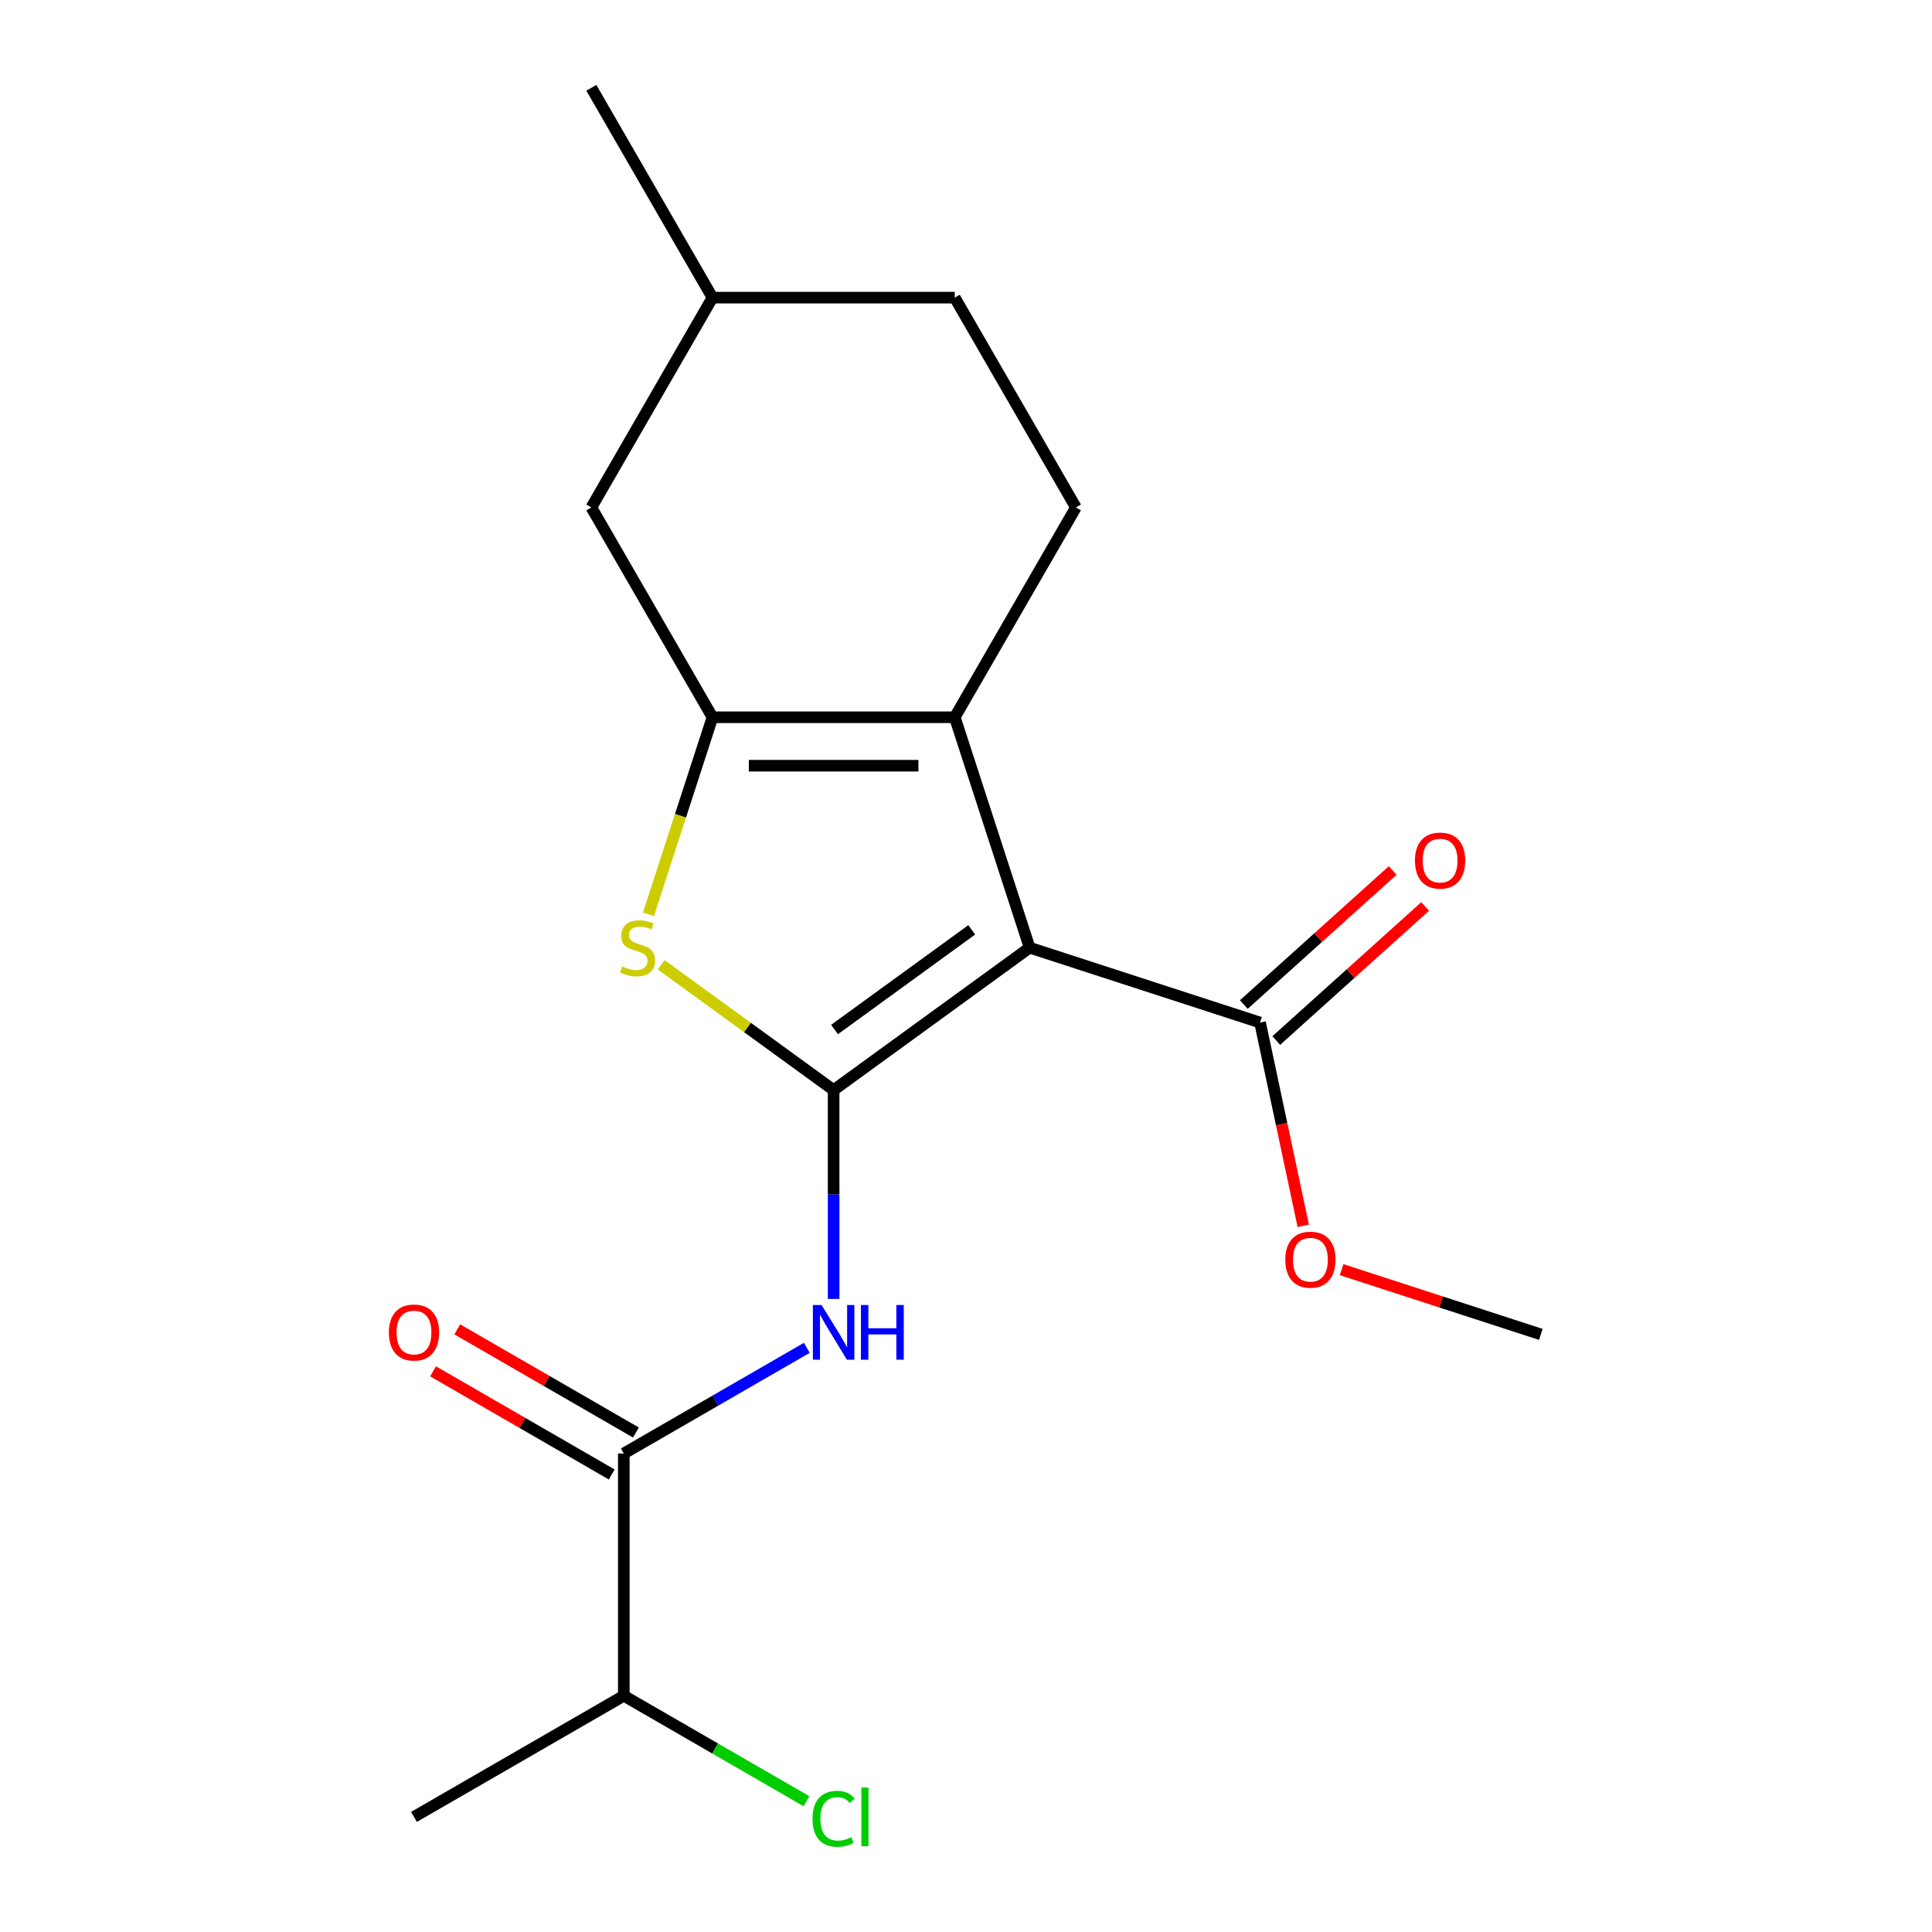 <?xml version='1.0' encoding='iso-8859-1'?>
<svg version='1.1' baseProfile='full'
              xmlns='http://www.w3.org/2000/svg'
                      xmlns:rdkit='http://www.rdkit.org/xml'
                      xmlns:xlink='http://www.w3.org/1999/xlink'
                  xml:space='preserve'
width='1000px' height='1000px' viewBox='0 0 1000 1000'>
<!-- END OF HEADER -->
<rect style='opacity:1.0;fill:#FFFFFF;stroke:none' width='1000' height='1000' x='0' y='0'> </rect>
<path class='bond-0' d='M 431.484,564.223 L 532.934,490.515' style='fill:none;fill-rule:evenodd;stroke:#000000;stroke-width:6px;stroke-linecap:butt;stroke-linejoin:miter;stroke-opacity:1' />
<path class='bond-0' d='M 431.96,532.876 L 502.975,481.281' style='fill:none;fill-rule:evenodd;stroke:#000000;stroke-width:6px;stroke-linecap:butt;stroke-linejoin:miter;stroke-opacity:1' />
<path class='bond-3' d='M 431.484,564.223 L 386.866,531.806' style='fill:none;fill-rule:evenodd;stroke:#000000;stroke-width:6px;stroke-linecap:butt;stroke-linejoin:miter;stroke-opacity:1' />
<path class='bond-3' d='M 386.866,531.806 L 342.248,499.389' style='fill:none;fill-rule:evenodd;stroke:#CCCC00;stroke-width:6px;stroke-linecap:butt;stroke-linejoin:miter;stroke-opacity:1' />
<path class='bond-4' d='M 431.484,564.223 L 431.484,618.275' style='fill:none;fill-rule:evenodd;stroke:#000000;stroke-width:6px;stroke-linecap:butt;stroke-linejoin:miter;stroke-opacity:1' />
<path class='bond-4' d='M 431.484,618.275 L 431.484,672.327' style='fill:none;fill-rule:evenodd;stroke:#0000FF;stroke-width:6px;stroke-linecap:butt;stroke-linejoin:miter;stroke-opacity:1' />
<path class='bond-1' d='M 532.934,490.515 L 494.183,371.252' style='fill:none;fill-rule:evenodd;stroke:#000000;stroke-width:6px;stroke-linecap:butt;stroke-linejoin:miter;stroke-opacity:1' />
<path class='bond-6' d='M 532.934,490.515 L 652.196,529.265' style='fill:none;fill-rule:evenodd;stroke:#000000;stroke-width:6px;stroke-linecap:butt;stroke-linejoin:miter;stroke-opacity:1' />
<path class='bond-7' d='M 494.183,371.252 L 556.883,262.653' style='fill:none;fill-rule:evenodd;stroke:#000000;stroke-width:6px;stroke-linecap:butt;stroke-linejoin:miter;stroke-opacity:1' />
<path class='bond-19' d='M 494.183,371.252 L 368.784,371.252' style='fill:none;fill-rule:evenodd;stroke:#000000;stroke-width:6px;stroke-linecap:butt;stroke-linejoin:miter;stroke-opacity:1' />
<path class='bond-19' d='M 475.373,396.332 L 387.594,396.332' style='fill:none;fill-rule:evenodd;stroke:#000000;stroke-width:6px;stroke-linecap:butt;stroke-linejoin:miter;stroke-opacity:1' />
<path class='bond-2' d='M 368.784,371.252 L 352.212,422.256' style='fill:none;fill-rule:evenodd;stroke:#000000;stroke-width:6px;stroke-linecap:butt;stroke-linejoin:miter;stroke-opacity:1' />
<path class='bond-2' d='M 352.212,422.256 L 335.64,473.26' style='fill:none;fill-rule:evenodd;stroke:#CCCC00;stroke-width:6px;stroke-linecap:butt;stroke-linejoin:miter;stroke-opacity:1' />
<path class='bond-8' d='M 368.784,371.252 L 306.084,262.653' style='fill:none;fill-rule:evenodd;stroke:#000000;stroke-width:6px;stroke-linecap:butt;stroke-linejoin:miter;stroke-opacity:1' />
<path class='bond-5' d='M 417.609,697.633 L 370.246,724.978' style='fill:none;fill-rule:evenodd;stroke:#0000FF;stroke-width:6px;stroke-linecap:butt;stroke-linejoin:miter;stroke-opacity:1' />
<path class='bond-5' d='M 370.246,724.978 L 322.884,752.322' style='fill:none;fill-rule:evenodd;stroke:#000000;stroke-width:6px;stroke-linecap:butt;stroke-linejoin:miter;stroke-opacity:1' />
<path class='bond-9' d='M 329.154,741.462 L 282.922,714.77' style='fill:none;fill-rule:evenodd;stroke:#000000;stroke-width:6px;stroke-linecap:butt;stroke-linejoin:miter;stroke-opacity:1' />
<path class='bond-9' d='M 282.922,714.77 L 236.69,688.078' style='fill:none;fill-rule:evenodd;stroke:#FF0000;stroke-width:6px;stroke-linecap:butt;stroke-linejoin:miter;stroke-opacity:1' />
<path class='bond-9' d='M 316.614,763.182 L 270.382,736.49' style='fill:none;fill-rule:evenodd;stroke:#000000;stroke-width:6px;stroke-linecap:butt;stroke-linejoin:miter;stroke-opacity:1' />
<path class='bond-9' d='M 270.382,736.49 L 224.15,709.798' style='fill:none;fill-rule:evenodd;stroke:#FF0000;stroke-width:6px;stroke-linecap:butt;stroke-linejoin:miter;stroke-opacity:1' />
<path class='bond-11' d='M 322.884,752.322 L 322.884,877.722' style='fill:none;fill-rule:evenodd;stroke:#000000;stroke-width:6px;stroke-linecap:butt;stroke-linejoin:miter;stroke-opacity:1' />
<path class='bond-10' d='M 660.587,538.584 L 699.115,503.894' style='fill:none;fill-rule:evenodd;stroke:#000000;stroke-width:6px;stroke-linecap:butt;stroke-linejoin:miter;stroke-opacity:1' />
<path class='bond-10' d='M 699.115,503.894 L 737.642,469.203' style='fill:none;fill-rule:evenodd;stroke:#FF0000;stroke-width:6px;stroke-linecap:butt;stroke-linejoin:miter;stroke-opacity:1' />
<path class='bond-10' d='M 643.805,519.946 L 682.333,485.256' style='fill:none;fill-rule:evenodd;stroke:#000000;stroke-width:6px;stroke-linecap:butt;stroke-linejoin:miter;stroke-opacity:1' />
<path class='bond-10' d='M 682.333,485.256 L 720.86,450.565' style='fill:none;fill-rule:evenodd;stroke:#FF0000;stroke-width:6px;stroke-linecap:butt;stroke-linejoin:miter;stroke-opacity:1' />
<path class='bond-12' d='M 652.196,529.265 L 663.377,581.867' style='fill:none;fill-rule:evenodd;stroke:#000000;stroke-width:6px;stroke-linecap:butt;stroke-linejoin:miter;stroke-opacity:1' />
<path class='bond-12' d='M 663.377,581.867 L 674.558,634.47' style='fill:none;fill-rule:evenodd;stroke:#FF0000;stroke-width:6px;stroke-linecap:butt;stroke-linejoin:miter;stroke-opacity:1' />
<path class='bond-13' d='M 556.883,262.653 L 494.183,154.054' style='fill:none;fill-rule:evenodd;stroke:#000000;stroke-width:6px;stroke-linecap:butt;stroke-linejoin:miter;stroke-opacity:1' />
<path class='bond-14' d='M 306.084,262.653 L 368.784,154.054' style='fill:none;fill-rule:evenodd;stroke:#000000;stroke-width:6px;stroke-linecap:butt;stroke-linejoin:miter;stroke-opacity:1' />
<path class='bond-15' d='M 322.884,877.722 L 370.156,905.014' style='fill:none;fill-rule:evenodd;stroke:#000000;stroke-width:6px;stroke-linecap:butt;stroke-linejoin:miter;stroke-opacity:1' />
<path class='bond-15' d='M 370.156,905.014 L 417.429,932.307' style='fill:none;fill-rule:evenodd;stroke:#00CC00;stroke-width:6px;stroke-linecap:butt;stroke-linejoin:miter;stroke-opacity:1' />
<path class='bond-16' d='M 322.884,877.722 L 214.285,940.422' style='fill:none;fill-rule:evenodd;stroke:#000000;stroke-width:6px;stroke-linecap:butt;stroke-linejoin:miter;stroke-opacity:1' />
<path class='bond-17' d='M 694.403,657.167 L 745.967,673.921' style='fill:none;fill-rule:evenodd;stroke:#FF0000;stroke-width:6px;stroke-linecap:butt;stroke-linejoin:miter;stroke-opacity:1' />
<path class='bond-17' d='M 745.967,673.921 L 797.53,690.675' style='fill:none;fill-rule:evenodd;stroke:#000000;stroke-width:6px;stroke-linecap:butt;stroke-linejoin:miter;stroke-opacity:1' />
<path class='bond-20' d='M 494.183,154.054 L 368.784,154.054' style='fill:none;fill-rule:evenodd;stroke:#000000;stroke-width:6px;stroke-linecap:butt;stroke-linejoin:miter;stroke-opacity:1' />
<path class='bond-18' d='M 368.784,154.054 L 306.084,45.455' style='fill:none;fill-rule:evenodd;stroke:#000000;stroke-width:6px;stroke-linecap:butt;stroke-linejoin:miter;stroke-opacity:1' />
<path  class='atom-4' d='M 322.033 500.235
Q 322.353 500.355, 323.673 500.915
Q 324.993 501.475, 326.433 501.835
Q 327.913 502.155, 329.353 502.155
Q 332.033 502.155, 333.593 500.875
Q 335.153 499.555, 335.153 497.275
Q 335.153 495.715, 334.353 494.755
Q 333.593 493.795, 332.393 493.275
Q 331.193 492.755, 329.193 492.155
Q 326.673 491.395, 325.153 490.675
Q 323.673 489.955, 322.593 488.435
Q 321.553 486.915, 321.553 484.355
Q 321.553 480.795, 323.953 478.595
Q 326.393 476.395, 331.193 476.395
Q 334.473 476.395, 338.193 477.955
L 337.273 481.035
Q 333.873 479.635, 331.313 479.635
Q 328.553 479.635, 327.033 480.795
Q 325.513 481.915, 325.553 483.875
Q 325.553 485.395, 326.313 486.315
Q 327.113 487.235, 328.233 487.755
Q 329.393 488.275, 331.313 488.875
Q 333.873 489.675, 335.393 490.475
Q 336.913 491.275, 337.993 492.915
Q 339.113 494.515, 339.113 497.275
Q 339.113 501.195, 336.473 503.315
Q 333.873 505.395, 329.513 505.395
Q 326.993 505.395, 325.073 504.835
Q 323.193 504.315, 320.953 503.395
L 322.033 500.235
' fill='#CCCC00'/>
<path  class='atom-5' d='M 425.224 675.462
L 434.504 690.462
Q 435.424 691.942, 436.904 694.622
Q 438.384 697.302, 438.464 697.462
L 438.464 675.462
L 442.224 675.462
L 442.224 703.782
L 438.344 703.782
L 428.384 687.382
Q 427.224 685.462, 425.984 683.262
Q 424.784 681.062, 424.424 680.382
L 424.424 703.782
L 420.744 703.782
L 420.744 675.462
L 425.224 675.462
' fill='#0000FF'/>
<path  class='atom-5' d='M 445.624 675.462
L 449.464 675.462
L 449.464 687.502
L 463.944 687.502
L 463.944 675.462
L 467.784 675.462
L 467.784 703.782
L 463.944 703.782
L 463.944 690.702
L 449.464 690.702
L 449.464 703.782
L 445.624 703.782
L 445.624 675.462
' fill='#0000FF'/>
<path  class='atom-10' d='M 201.285 689.702
Q 201.285 682.902, 204.645 679.102
Q 208.005 675.302, 214.285 675.302
Q 220.565 675.302, 223.925 679.102
Q 227.285 682.902, 227.285 689.702
Q 227.285 696.582, 223.885 700.502
Q 220.485 704.382, 214.285 704.382
Q 208.045 704.382, 204.645 700.502
Q 201.285 696.622, 201.285 689.702
M 214.285 701.182
Q 218.605 701.182, 220.925 698.302
Q 223.285 695.382, 223.285 689.702
Q 223.285 684.142, 220.925 681.342
Q 218.605 678.502, 214.285 678.502
Q 209.965 678.502, 207.605 681.302
Q 205.285 684.102, 205.285 689.702
Q 205.285 695.422, 207.605 698.302
Q 209.965 701.182, 214.285 701.182
' fill='#FF0000'/>
<path  class='atom-11' d='M 732.386 445.436
Q 732.386 438.636, 735.746 434.836
Q 739.106 431.036, 745.386 431.036
Q 751.666 431.036, 755.026 434.836
Q 758.386 438.636, 758.386 445.436
Q 758.386 452.316, 754.986 456.236
Q 751.586 460.116, 745.386 460.116
Q 739.146 460.116, 735.746 456.236
Q 732.386 452.356, 732.386 445.436
M 745.386 456.916
Q 749.706 456.916, 752.026 454.036
Q 754.386 451.116, 754.386 445.436
Q 754.386 439.876, 752.026 437.076
Q 749.706 434.236, 745.386 434.236
Q 741.066 434.236, 738.706 437.036
Q 736.386 439.836, 736.386 445.436
Q 736.386 451.156, 738.706 454.036
Q 741.066 456.916, 745.386 456.916
' fill='#FF0000'/>
<path  class='atom-13' d='M 665.268 652.005
Q 665.268 645.205, 668.628 641.405
Q 671.988 637.605, 678.268 637.605
Q 684.548 637.605, 687.908 641.405
Q 691.268 645.205, 691.268 652.005
Q 691.268 658.885, 687.868 662.805
Q 684.468 666.685, 678.268 666.685
Q 672.028 666.685, 668.628 662.805
Q 665.268 658.925, 665.268 652.005
M 678.268 663.485
Q 682.588 663.485, 684.908 660.605
Q 687.268 657.685, 687.268 652.005
Q 687.268 646.445, 684.908 643.645
Q 682.588 640.805, 678.268 640.805
Q 673.948 640.805, 671.588 643.605
Q 669.268 646.405, 669.268 652.005
Q 669.268 657.725, 671.588 660.605
Q 673.948 663.485, 678.268 663.485
' fill='#FF0000'/>
<path  class='atom-16' d='M 420.564 941.402
Q 420.564 934.362, 423.844 930.682
Q 427.164 926.962, 433.444 926.962
Q 439.284 926.962, 442.404 931.082
L 439.764 933.242
Q 437.484 930.242, 433.444 930.242
Q 429.164 930.242, 426.884 933.122
Q 424.644 935.962, 424.644 941.402
Q 424.644 947.002, 426.964 949.882
Q 429.324 952.762, 433.884 952.762
Q 437.004 952.762, 440.644 950.882
L 441.764 953.882
Q 440.284 954.842, 438.044 955.402
Q 435.804 955.962, 433.324 955.962
Q 427.164 955.962, 423.844 952.202
Q 420.564 948.442, 420.564 941.402
' fill='#00CC00'/>
<path  class='atom-16' d='M 445.844 925.242
L 449.524 925.242
L 449.524 955.602
L 445.844 955.602
L 445.844 925.242
' fill='#00CC00'/>
</svg>
